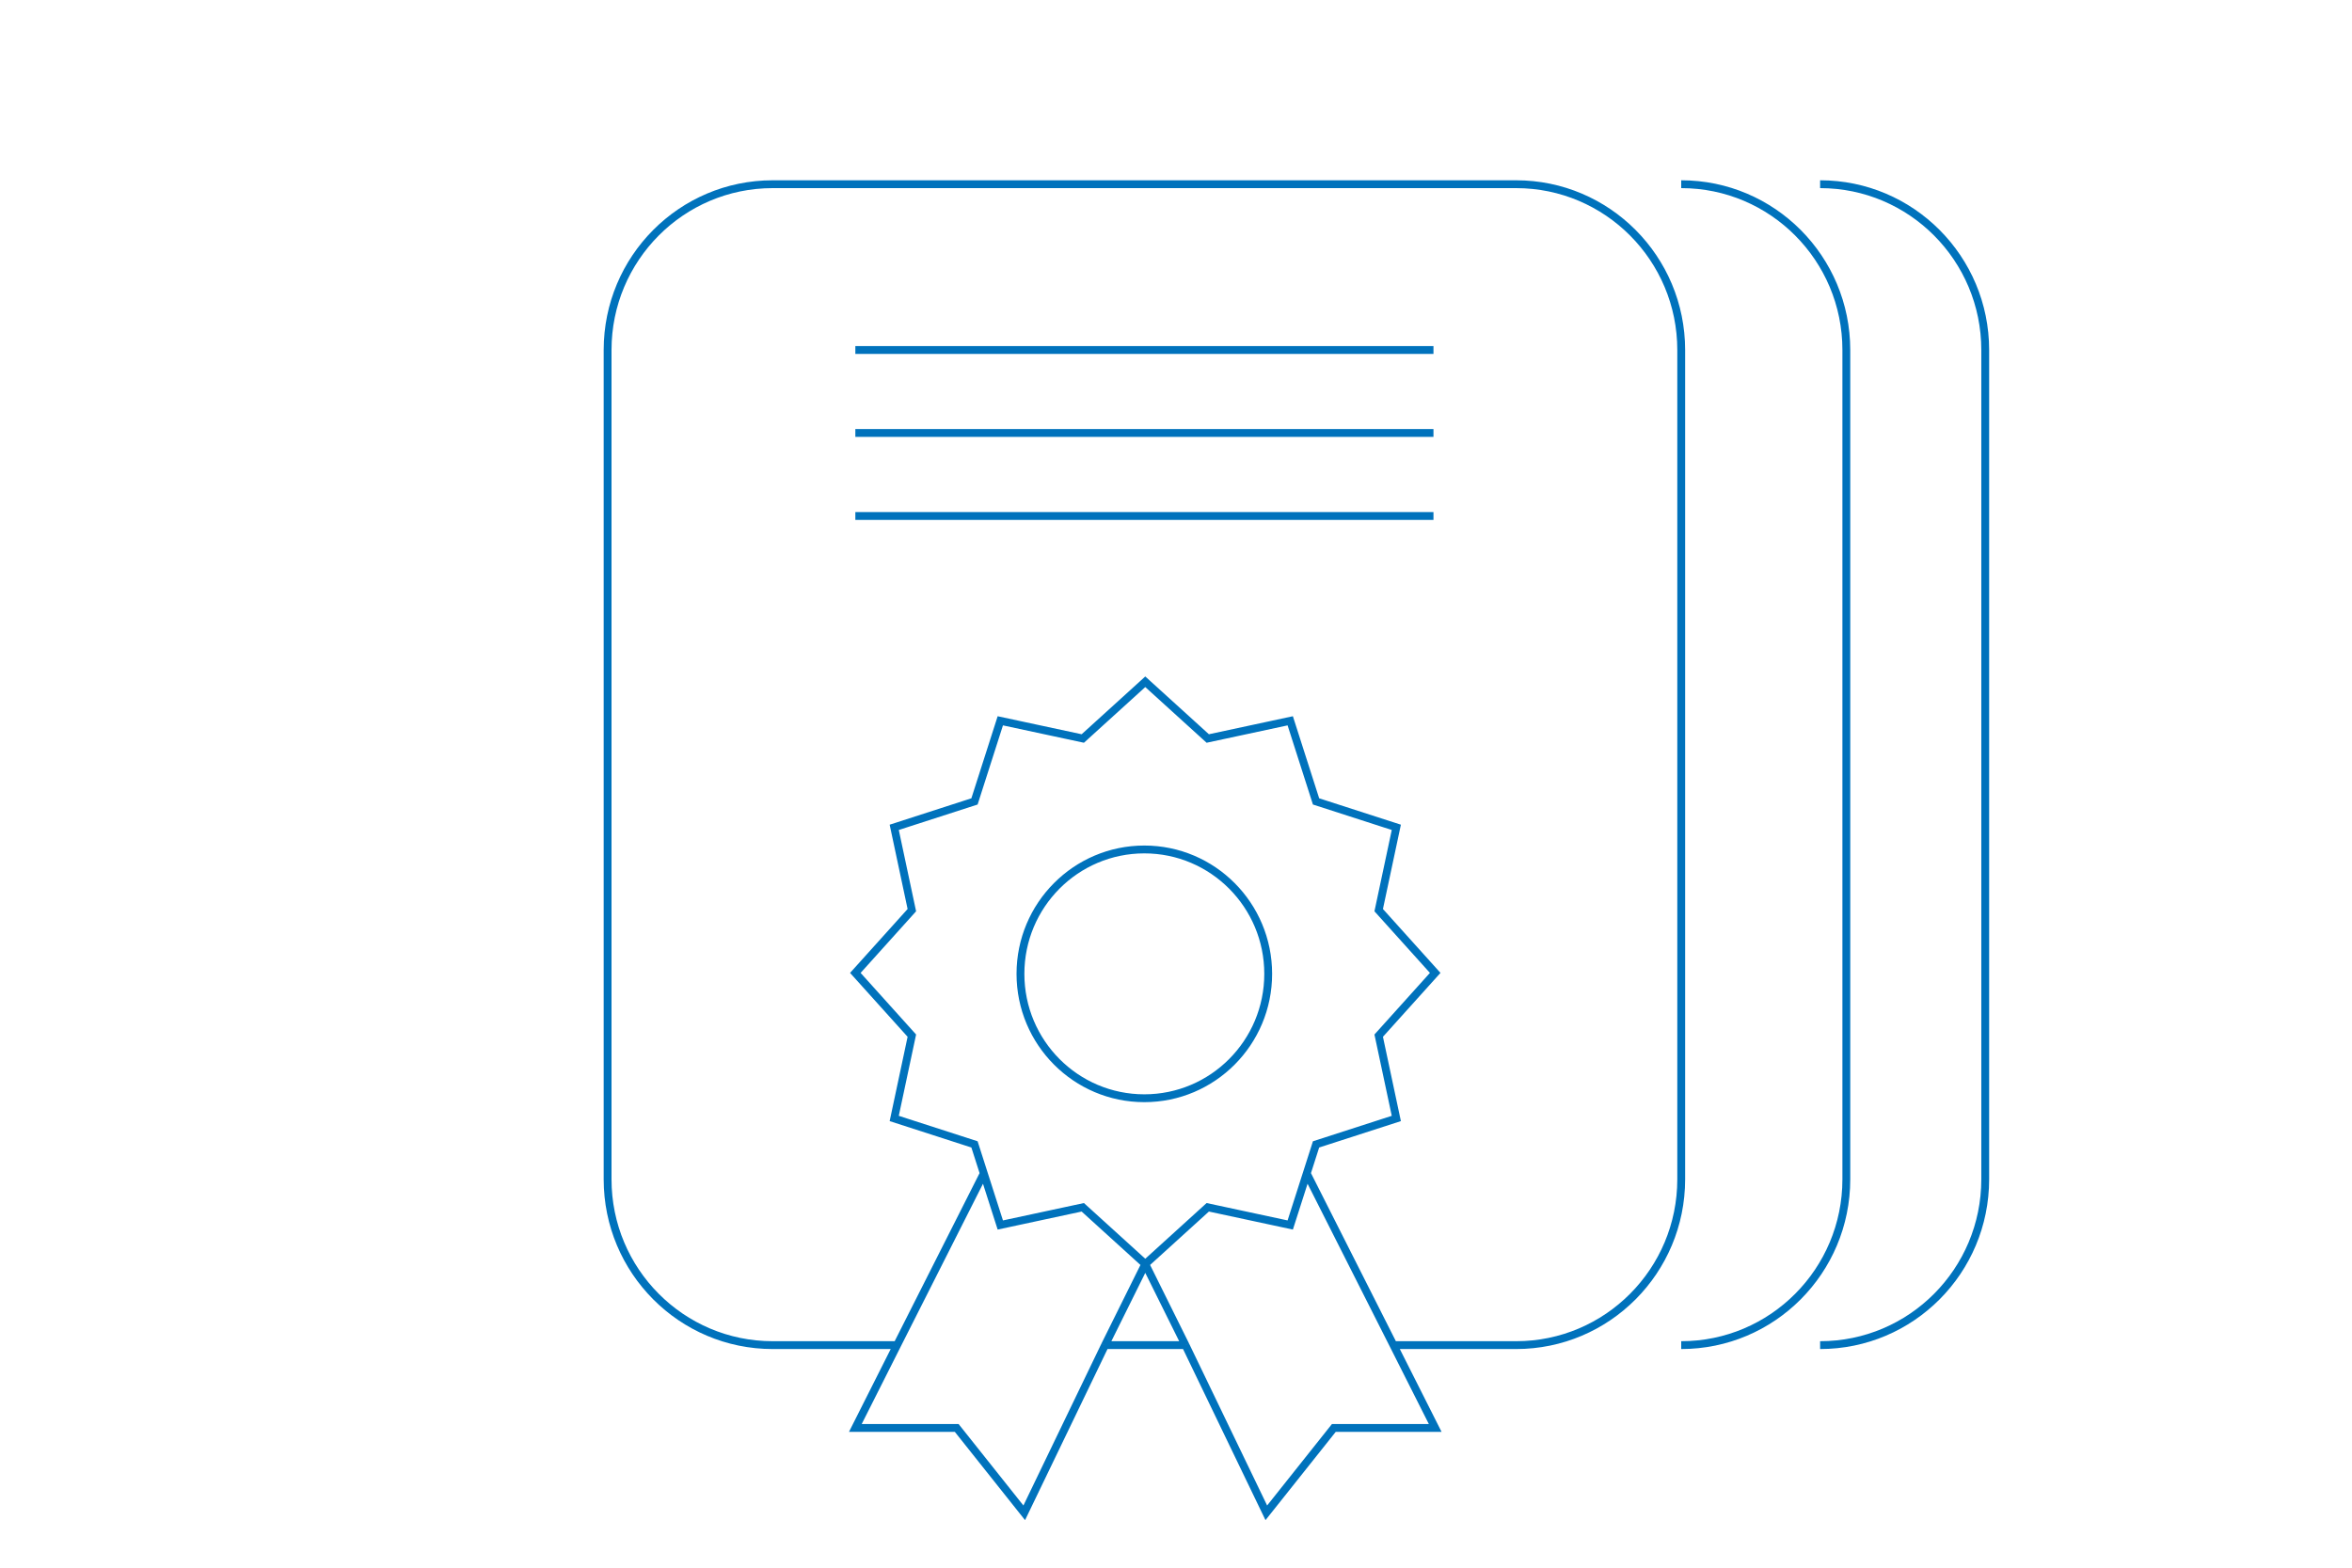<svg width="600" height="400" viewBox="0 0 600 400" fill="none" xmlns="http://www.w3.org/2000/svg">
<path d="M292.162 322.523L308.102 308.045L329.142 312.562L335.727 291.995L356.205 285.381L351.708 264.249L366.123 248.238L351.708 232.228L356.205 211.096L335.727 204.482L329.142 183.915L308.102 188.431L292.162 173.954L276.221 188.431L255.181 183.915L248.596 204.482L228.118 211.096L232.615 232.228L218.2 248.238L232.615 264.249L228.118 285.381L248.596 291.995L255.181 312.562L276.221 308.045L292.162 322.523ZM292.162 322.523L281.901 343.212M292.162 322.523L302.422 343.212M250.969 299.408L228.847 343.212M333.354 299.408L355.475 343.212M218.2 89.304H365.681M218.2 110.477H365.681M218.2 131.649H365.681M228.847 343.212L218.2 364.344H244.059L261.284 386L281.901 343.212M228.847 343.212H197.12C173.858 343.212 155 324.271 155 300.907V89.304C155 65.94 173.858 47 197.12 47H386.761C410.023 47 428.881 65.94 428.881 89.304V300.907C428.881 324.271 410.023 343.212 386.761 343.212H355.475M281.901 343.212H302.422M302.422 343.212L323.039 386L340.264 364.344H366.123L355.475 343.212M323.521 248.48C323.521 266.009 309.373 280.219 291.921 280.219C274.468 280.219 260.32 266.009 260.32 248.48C260.32 230.952 274.468 216.742 291.921 216.742C309.373 216.742 323.521 230.952 323.521 248.48Z" stroke="#0072BC" stroke-width="2" stroke-miterlimit="10"/>
<path d="M428.881 47C452.144 47 471.002 65.94 471.002 89.304V300.907C471.002 324.271 452.144 343.212 428.881 343.212" stroke="#0072BC" stroke-width="2" stroke-miterlimit="10"/>
<path d="M464.314 47C487.576 47 506.434 65.94 506.434 89.304V300.907C506.434 324.271 487.576 343.212 464.314 343.212" stroke="#0072BC" stroke-width="2" stroke-miterlimit="10"/>
</svg>
